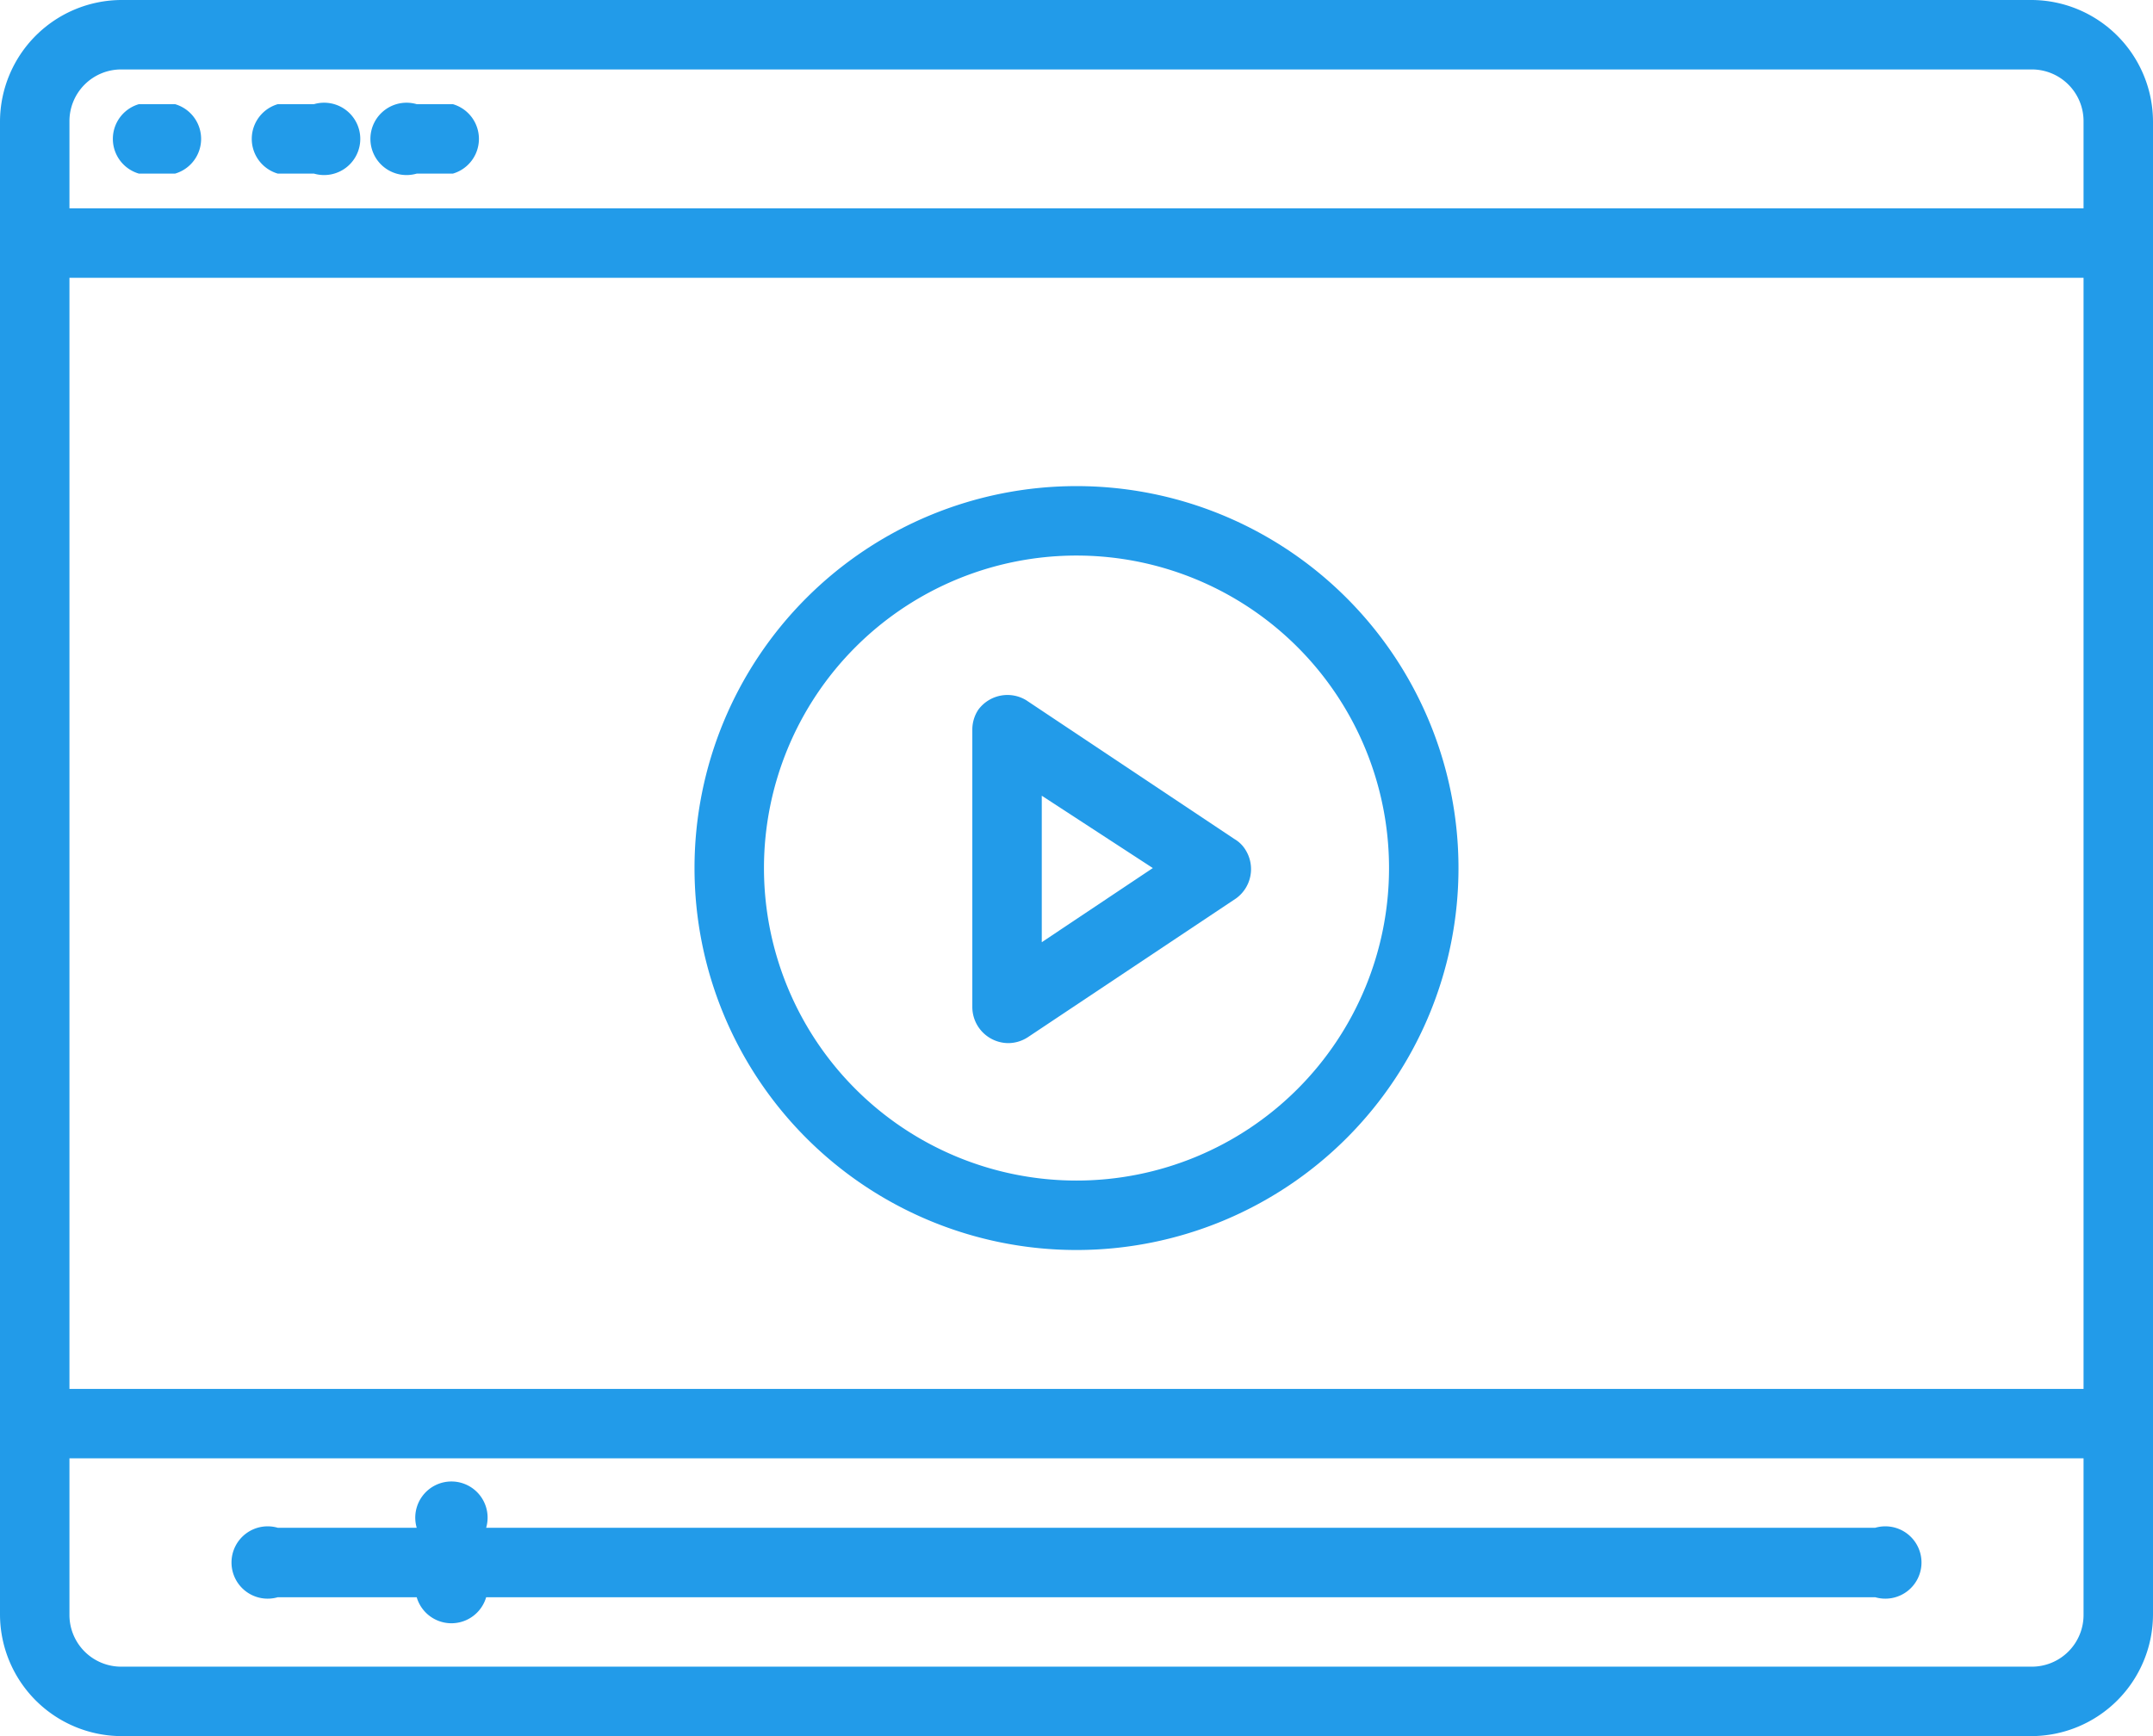 <svg id="Layer_1" data-name="Layer 1" xmlns="http://www.w3.org/2000/svg" viewBox="0 0 59.52 48"><defs><style>.cls-1{fill:#229be9;}</style></defs><title>t-vdo-blue</title><path class="cls-1" d="M56.16,0H3.36A3.37,3.37,0,0,0,0,3.36V44.64A3.37,3.37,0,0,0,3.36,48h52.8a3.37,3.37,0,0,0,3.36-3.36V3.36A3.37,3.37,0,0,0,56.16,0ZM57.6,44.64a1.43,1.43,0,0,1-1.44,1.44H3.36a1.43,1.43,0,0,1-1.44-1.44V40.32H57.6Zm0-6.24H1.92V7.68H57.6Zm0-32.64H1.92V3.36A1.43,1.43,0,0,1,3.36,1.92h52.8A1.43,1.43,0,0,1,57.6,3.36Z"/><path class="cls-1" d="M3.84,4.8h1a1,1,0,0,0,0-1.92h-1a1,1,0,0,0,0,1.92Z"/><path class="cls-1" d="M7.68,4.8h1a1,1,0,1,0,0-1.92h-1a1,1,0,0,0,0,1.92Z"/><path class="cls-1" d="M11.52,4.8h1a1,1,0,0,0,0-1.92h-1a1,1,0,1,0,0,1.92Z"/><path class="cls-1" d="M29.76,13.44A10.56,10.56,0,1,0,40.32,24,10.56,10.56,0,0,0,29.76,13.44Zm0,19.2A8.64,8.64,0,1,1,38.4,24,8.64,8.64,0,0,1,29.76,32.64Z"/><path class="cls-1" d="M34.13,23.2l-5.76-3.84a1,1,0,0,0-1.33.27,1,1,0,0,0-.16.53v7.68a1,1,0,0,0,1,1,1,1,0,0,0,.53-.16l5.76-3.84a1,1,0,0,0,.27-1.33A.87.87,0,0,0,34.13,23.2ZM28.8,26.05V22L31.87,24Z"/><path class="cls-1" d="M51.84,42.24H13.44a1,1,0,1,0-1.92,0H7.68a1,1,0,1,0,0,1.92h3.84a1,1,0,0,0,1.92,0h38.4a1,1,0,1,0,0-1.92Z"/></svg>